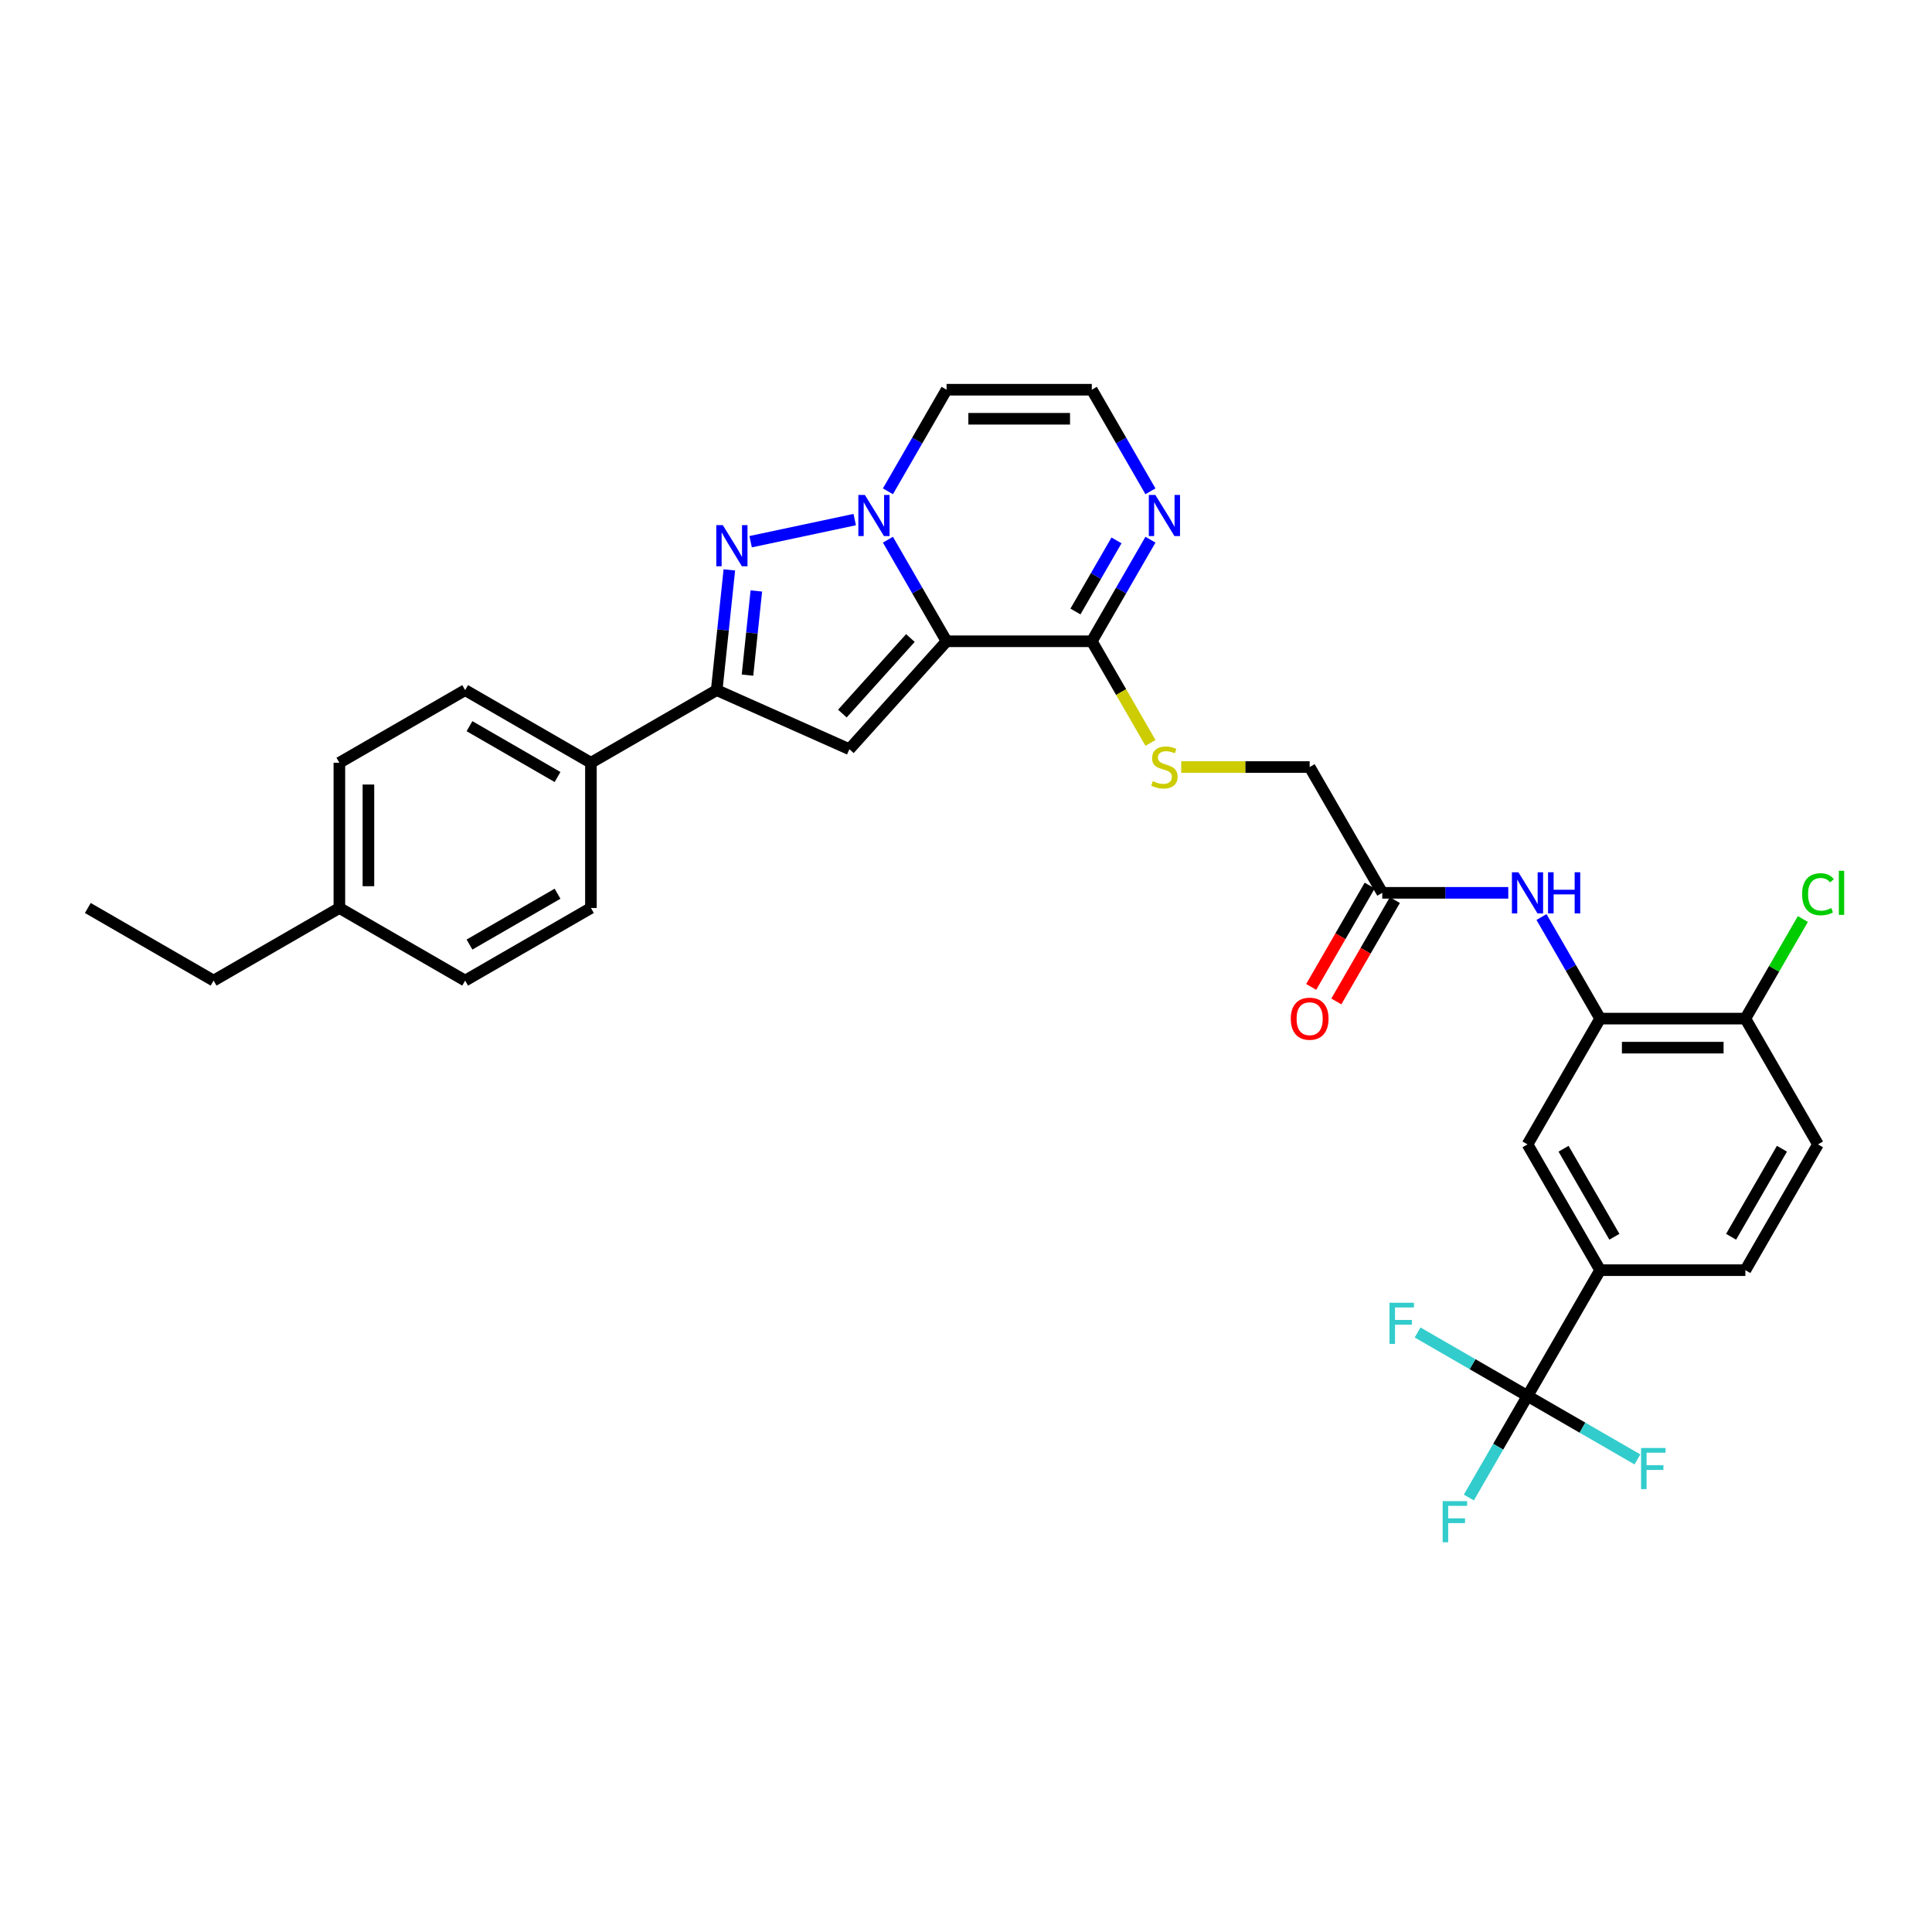 <?xml version='1.0' encoding='iso-8859-1'?>
<svg version='1.1' baseProfile='full'
              xmlns='http://www.w3.org/2000/svg'
                      xmlns:rdkit='http://www.rdkit.org/xml'
                      xmlns:xlink='http://www.w3.org/1999/xlink'
                  xml:space='preserve'
width='1000px' height='1000px' viewBox='0 0 1000 1000'>
<!-- END OF HEADER -->
<rect style='opacity:1.0;fill:#FFFFFF;stroke:none' width='1000' height='1000' x='0' y='0'> </rect>
<path class='bond-0' d='M 489.942,331.922 L 474.764,305.633' style='fill:none;fill-rule:evenodd;stroke:#000000;stroke-width:6px;stroke-linecap:butt;stroke-linejoin:miter;stroke-opacity:1' />
<path class='bond-0' d='M 474.764,305.633 L 459.586,279.343' style='fill:none;fill-rule:evenodd;stroke:#0000FF;stroke-width:6px;stroke-linecap:butt;stroke-linejoin:miter;stroke-opacity:1' />
<path class='bond-2' d='M 489.942,331.922 L 439.641,387.787' style='fill:none;fill-rule:evenodd;stroke:#000000;stroke-width:6px;stroke-linecap:butt;stroke-linejoin:miter;stroke-opacity:1' />
<path class='bond-2' d='M 471.224,330.241 L 436.013,369.347' style='fill:none;fill-rule:evenodd;stroke:#000000;stroke-width:6px;stroke-linecap:butt;stroke-linejoin:miter;stroke-opacity:1' />
<path class='bond-4' d='M 489.942,331.922 L 565.116,331.922' style='fill:none;fill-rule:evenodd;stroke:#000000;stroke-width:6px;stroke-linecap:butt;stroke-linejoin:miter;stroke-opacity:1' />
<path class='bond-1' d='M 442.402,268.935 L 388.523,280.387' style='fill:none;fill-rule:evenodd;stroke:#0000FF;stroke-width:6px;stroke-linecap:butt;stroke-linejoin:miter;stroke-opacity:1' />
<path class='bond-8' d='M 459.586,254.296 L 474.764,228.006' style='fill:none;fill-rule:evenodd;stroke:#0000FF;stroke-width:6px;stroke-linecap:butt;stroke-linejoin:miter;stroke-opacity:1' />
<path class='bond-8' d='M 474.764,228.006 L 489.942,201.717' style='fill:none;fill-rule:evenodd;stroke:#000000;stroke-width:6px;stroke-linecap:butt;stroke-linejoin:miter;stroke-opacity:1' />
<path class='bond-32' d='M 377.508,294.973 L 374.237,326.092' style='fill:none;fill-rule:evenodd;stroke:#0000FF;stroke-width:6px;stroke-linecap:butt;stroke-linejoin:miter;stroke-opacity:1' />
<path class='bond-32' d='M 374.237,326.092 L 370.966,357.211' style='fill:none;fill-rule:evenodd;stroke:#000000;stroke-width:6px;stroke-linecap:butt;stroke-linejoin:miter;stroke-opacity:1' />
<path class='bond-32' d='M 391.479,305.88 L 389.189,327.663' style='fill:none;fill-rule:evenodd;stroke:#0000FF;stroke-width:6px;stroke-linecap:butt;stroke-linejoin:miter;stroke-opacity:1' />
<path class='bond-32' d='M 389.189,327.663 L 386.9,349.447' style='fill:none;fill-rule:evenodd;stroke:#000000;stroke-width:6px;stroke-linecap:butt;stroke-linejoin:miter;stroke-opacity:1' />
<path class='bond-3' d='M 439.641,387.787 L 370.966,357.211' style='fill:none;fill-rule:evenodd;stroke:#000000;stroke-width:6px;stroke-linecap:butt;stroke-linejoin:miter;stroke-opacity:1' />
<path class='bond-15' d='M 370.966,357.211 L 305.864,394.798' style='fill:none;fill-rule:evenodd;stroke:#000000;stroke-width:6px;stroke-linecap:butt;stroke-linejoin:miter;stroke-opacity:1' />
<path class='bond-6' d='M 565.116,331.922 L 580.294,305.633' style='fill:none;fill-rule:evenodd;stroke:#000000;stroke-width:6px;stroke-linecap:butt;stroke-linejoin:miter;stroke-opacity:1' />
<path class='bond-6' d='M 580.294,305.633 L 595.472,279.343' style='fill:none;fill-rule:evenodd;stroke:#0000FF;stroke-width:6px;stroke-linecap:butt;stroke-linejoin:miter;stroke-opacity:1' />
<path class='bond-6' d='M 556.649,316.518 L 567.273,298.115' style='fill:none;fill-rule:evenodd;stroke:#000000;stroke-width:6px;stroke-linecap:butt;stroke-linejoin:miter;stroke-opacity:1' />
<path class='bond-6' d='M 567.273,298.115 L 577.898,279.713' style='fill:none;fill-rule:evenodd;stroke:#0000FF;stroke-width:6px;stroke-linecap:butt;stroke-linejoin:miter;stroke-opacity:1' />
<path class='bond-13' d='M 565.116,331.922 L 580.302,358.226' style='fill:none;fill-rule:evenodd;stroke:#000000;stroke-width:6px;stroke-linecap:butt;stroke-linejoin:miter;stroke-opacity:1' />
<path class='bond-13' d='M 580.302,358.226 L 595.489,384.53' style='fill:none;fill-rule:evenodd;stroke:#CCCC00;stroke-width:6px;stroke-linecap:butt;stroke-linejoin:miter;stroke-opacity:1' />
<path class='bond-5' d='M 790.637,722.536 L 828.224,657.434' style='fill:none;fill-rule:evenodd;stroke:#000000;stroke-width:6px;stroke-linecap:butt;stroke-linejoin:miter;stroke-opacity:1' />
<path class='bond-20' d='M 790.637,722.536 L 775.459,748.825' style='fill:none;fill-rule:evenodd;stroke:#000000;stroke-width:6px;stroke-linecap:butt;stroke-linejoin:miter;stroke-opacity:1' />
<path class='bond-20' d='M 775.459,748.825 L 760.281,775.114' style='fill:none;fill-rule:evenodd;stroke:#33CCCC;stroke-width:6px;stroke-linecap:butt;stroke-linejoin:miter;stroke-opacity:1' />
<path class='bond-21' d='M 790.637,722.536 L 762.19,706.112' style='fill:none;fill-rule:evenodd;stroke:#000000;stroke-width:6px;stroke-linecap:butt;stroke-linejoin:miter;stroke-opacity:1' />
<path class='bond-21' d='M 762.19,706.112 L 733.743,689.688' style='fill:none;fill-rule:evenodd;stroke:#33CCCC;stroke-width:6px;stroke-linecap:butt;stroke-linejoin:miter;stroke-opacity:1' />
<path class='bond-22' d='M 790.637,722.536 L 819.083,738.96' style='fill:none;fill-rule:evenodd;stroke:#000000;stroke-width:6px;stroke-linecap:butt;stroke-linejoin:miter;stroke-opacity:1' />
<path class='bond-22' d='M 819.083,738.96 L 847.53,755.383' style='fill:none;fill-rule:evenodd;stroke:#33CCCC;stroke-width:6px;stroke-linecap:butt;stroke-linejoin:miter;stroke-opacity:1' />
<path class='bond-12' d='M 595.472,254.296 L 580.294,228.006' style='fill:none;fill-rule:evenodd;stroke:#0000FF;stroke-width:6px;stroke-linecap:butt;stroke-linejoin:miter;stroke-opacity:1' />
<path class='bond-12' d='M 580.294,228.006 L 565.116,201.717' style='fill:none;fill-rule:evenodd;stroke:#000000;stroke-width:6px;stroke-linecap:butt;stroke-linejoin:miter;stroke-opacity:1' />
<path class='bond-7' d='M 828.224,527.229 L 813.045,500.94' style='fill:none;fill-rule:evenodd;stroke:#000000;stroke-width:6px;stroke-linecap:butt;stroke-linejoin:miter;stroke-opacity:1' />
<path class='bond-7' d='M 813.045,500.94 L 797.867,474.65' style='fill:none;fill-rule:evenodd;stroke:#0000FF;stroke-width:6px;stroke-linecap:butt;stroke-linejoin:miter;stroke-opacity:1' />
<path class='bond-11' d='M 828.224,527.229 L 790.637,592.331' style='fill:none;fill-rule:evenodd;stroke:#000000;stroke-width:6px;stroke-linecap:butt;stroke-linejoin:miter;stroke-opacity:1' />
<path class='bond-16' d='M 828.224,527.229 L 903.397,527.229' style='fill:none;fill-rule:evenodd;stroke:#000000;stroke-width:6px;stroke-linecap:butt;stroke-linejoin:miter;stroke-opacity:1' />
<path class='bond-16' d='M 839.5,542.264 L 892.121,542.264' style='fill:none;fill-rule:evenodd;stroke:#000000;stroke-width:6px;stroke-linecap:butt;stroke-linejoin:miter;stroke-opacity:1' />
<path class='bond-33' d='M 489.942,201.717 L 565.116,201.717' style='fill:none;fill-rule:evenodd;stroke:#000000;stroke-width:6px;stroke-linecap:butt;stroke-linejoin:miter;stroke-opacity:1' />
<path class='bond-33' d='M 501.218,216.752 L 553.84,216.752' style='fill:none;fill-rule:evenodd;stroke:#000000;stroke-width:6px;stroke-linecap:butt;stroke-linejoin:miter;stroke-opacity:1' />
<path class='bond-9' d='M 828.224,657.434 L 790.637,592.331' style='fill:none;fill-rule:evenodd;stroke:#000000;stroke-width:6px;stroke-linecap:butt;stroke-linejoin:miter;stroke-opacity:1' />
<path class='bond-9' d='M 835.606,640.151 L 809.295,594.579' style='fill:none;fill-rule:evenodd;stroke:#000000;stroke-width:6px;stroke-linecap:butt;stroke-linejoin:miter;stroke-opacity:1' />
<path class='bond-35' d='M 828.224,657.434 L 903.397,657.434' style='fill:none;fill-rule:evenodd;stroke:#000000;stroke-width:6px;stroke-linecap:butt;stroke-linejoin:miter;stroke-opacity:1' />
<path class='bond-10' d='M 780.684,462.127 L 748.073,462.127' style='fill:none;fill-rule:evenodd;stroke:#0000FF;stroke-width:6px;stroke-linecap:butt;stroke-linejoin:miter;stroke-opacity:1' />
<path class='bond-10' d='M 748.073,462.127 L 715.463,462.127' style='fill:none;fill-rule:evenodd;stroke:#000000;stroke-width:6px;stroke-linecap:butt;stroke-linejoin:miter;stroke-opacity:1' />
<path class='bond-23' d='M 611.408,397.024 L 644.642,397.024' style='fill:none;fill-rule:evenodd;stroke:#CCCC00;stroke-width:6px;stroke-linecap:butt;stroke-linejoin:miter;stroke-opacity:1' />
<path class='bond-23' d='M 644.642,397.024 L 677.876,397.024' style='fill:none;fill-rule:evenodd;stroke:#000000;stroke-width:6px;stroke-linecap:butt;stroke-linejoin:miter;stroke-opacity:1' />
<path class='bond-14' d='M 715.463,462.127 L 677.876,397.024' style='fill:none;fill-rule:evenodd;stroke:#000000;stroke-width:6px;stroke-linecap:butt;stroke-linejoin:miter;stroke-opacity:1' />
<path class='bond-18' d='M 708.953,458.368 L 693.809,484.597' style='fill:none;fill-rule:evenodd;stroke:#000000;stroke-width:6px;stroke-linecap:butt;stroke-linejoin:miter;stroke-opacity:1' />
<path class='bond-18' d='M 693.809,484.597 L 678.666,510.826' style='fill:none;fill-rule:evenodd;stroke:#FF0000;stroke-width:6px;stroke-linecap:butt;stroke-linejoin:miter;stroke-opacity:1' />
<path class='bond-18' d='M 721.973,465.885 L 706.83,492.114' style='fill:none;fill-rule:evenodd;stroke:#000000;stroke-width:6px;stroke-linecap:butt;stroke-linejoin:miter;stroke-opacity:1' />
<path class='bond-18' d='M 706.83,492.114 L 691.687,518.343' style='fill:none;fill-rule:evenodd;stroke:#FF0000;stroke-width:6px;stroke-linecap:butt;stroke-linejoin:miter;stroke-opacity:1' />
<path class='bond-24' d='M 305.864,394.798 L 240.762,357.211' style='fill:none;fill-rule:evenodd;stroke:#000000;stroke-width:6px;stroke-linecap:butt;stroke-linejoin:miter;stroke-opacity:1' />
<path class='bond-24' d='M 288.581,402.18 L 243.01,375.869' style='fill:none;fill-rule:evenodd;stroke:#000000;stroke-width:6px;stroke-linecap:butt;stroke-linejoin:miter;stroke-opacity:1' />
<path class='bond-25' d='M 305.864,394.798 L 305.864,469.971' style='fill:none;fill-rule:evenodd;stroke:#000000;stroke-width:6px;stroke-linecap:butt;stroke-linejoin:miter;stroke-opacity:1' />
<path class='bond-19' d='M 903.397,527.229 L 940.984,592.331' style='fill:none;fill-rule:evenodd;stroke:#000000;stroke-width:6px;stroke-linecap:butt;stroke-linejoin:miter;stroke-opacity:1' />
<path class='bond-26' d='M 903.397,527.229 L 918.276,501.458' style='fill:none;fill-rule:evenodd;stroke:#000000;stroke-width:6px;stroke-linecap:butt;stroke-linejoin:miter;stroke-opacity:1' />
<path class='bond-26' d='M 918.276,501.458 L 933.154,475.688' style='fill:none;fill-rule:evenodd;stroke:#00CC00;stroke-width:6px;stroke-linecap:butt;stroke-linejoin:miter;stroke-opacity:1' />
<path class='bond-17' d='M 903.397,657.434 L 940.984,592.331' style='fill:none;fill-rule:evenodd;stroke:#000000;stroke-width:6px;stroke-linecap:butt;stroke-linejoin:miter;stroke-opacity:1' />
<path class='bond-17' d='M 896.015,640.151 L 922.326,594.579' style='fill:none;fill-rule:evenodd;stroke:#000000;stroke-width:6px;stroke-linecap:butt;stroke-linejoin:miter;stroke-opacity:1' />
<path class='bond-28' d='M 240.762,357.211 L 175.659,394.798' style='fill:none;fill-rule:evenodd;stroke:#000000;stroke-width:6px;stroke-linecap:butt;stroke-linejoin:miter;stroke-opacity:1' />
<path class='bond-27' d='M 305.864,469.971 L 240.762,507.558' style='fill:none;fill-rule:evenodd;stroke:#000000;stroke-width:6px;stroke-linecap:butt;stroke-linejoin:miter;stroke-opacity:1' />
<path class='bond-27' d='M 288.581,462.589 L 243.01,488.9' style='fill:none;fill-rule:evenodd;stroke:#000000;stroke-width:6px;stroke-linecap:butt;stroke-linejoin:miter;stroke-opacity:1' />
<path class='bond-29' d='M 240.762,507.558 L 175.659,469.971' style='fill:none;fill-rule:evenodd;stroke:#000000;stroke-width:6px;stroke-linecap:butt;stroke-linejoin:miter;stroke-opacity:1' />
<path class='bond-34' d='M 175.659,394.798 L 175.659,469.971' style='fill:none;fill-rule:evenodd;stroke:#000000;stroke-width:6px;stroke-linecap:butt;stroke-linejoin:miter;stroke-opacity:1' />
<path class='bond-34' d='M 190.694,406.074 L 190.694,458.695' style='fill:none;fill-rule:evenodd;stroke:#000000;stroke-width:6px;stroke-linecap:butt;stroke-linejoin:miter;stroke-opacity:1' />
<path class='bond-30' d='M 175.659,469.971 L 110.557,507.558' style='fill:none;fill-rule:evenodd;stroke:#000000;stroke-width:6px;stroke-linecap:butt;stroke-linejoin:miter;stroke-opacity:1' />
<path class='bond-31' d='M 110.557,507.558 L 45.455,469.971' style='fill:none;fill-rule:evenodd;stroke:#000000;stroke-width:6px;stroke-linecap:butt;stroke-linejoin:miter;stroke-opacity:1' />
<path  class='atom-1' d='M 447.649 256.175
L 454.625 267.451
Q 455.317 268.564, 456.429 270.578
Q 457.542 272.593, 457.602 272.713
L 457.602 256.175
L 460.429 256.175
L 460.429 277.464
L 457.512 277.464
L 450.025 265.136
Q 449.153 263.692, 448.22 262.038
Q 447.318 260.385, 447.048 259.873
L 447.048 277.464
L 444.281 277.464
L 444.281 256.175
L 447.649 256.175
' fill='#0000FF'/>
<path  class='atom-2' d='M 374.118 271.804
L 381.094 283.08
Q 381.786 284.193, 382.898 286.208
Q 384.011 288.222, 384.071 288.343
L 384.071 271.804
L 386.898 271.804
L 386.898 293.094
L 383.981 293.094
L 376.494 280.765
Q 375.622 279.322, 374.689 277.668
Q 373.787 276.014, 373.517 275.503
L 373.517 293.094
L 370.75 293.094
L 370.75 271.804
L 374.118 271.804
' fill='#0000FF'/>
<path  class='atom-7' d='M 597.997 256.175
L 604.973 267.451
Q 605.664 268.564, 606.777 270.578
Q 607.889 272.593, 607.95 272.713
L 607.95 256.175
L 610.776 256.175
L 610.776 277.464
L 607.859 277.464
L 600.372 265.136
Q 599.5 263.692, 598.568 262.038
Q 597.666 260.385, 597.395 259.873
L 597.395 277.464
L 594.629 277.464
L 594.629 256.175
L 597.997 256.175
' fill='#0000FF'/>
<path  class='atom-11' d='M 785.931 451.482
L 792.907 462.758
Q 793.599 463.871, 794.711 465.885
Q 795.824 467.9, 795.884 468.02
L 795.884 451.482
L 798.71 451.482
L 798.71 472.771
L 795.794 472.771
L 788.306 460.443
Q 787.434 458.999, 786.502 457.345
Q 785.6 455.692, 785.329 455.18
L 785.329 472.771
L 782.563 472.771
L 782.563 451.482
L 785.931 451.482
' fill='#0000FF'/>
<path  class='atom-11' d='M 801.266 451.482
L 804.153 451.482
L 804.153 460.533
L 815.038 460.533
L 815.038 451.482
L 817.925 451.482
L 817.925 472.771
L 815.038 472.771
L 815.038 462.938
L 804.153 462.938
L 804.153 472.771
L 801.266 472.771
L 801.266 451.482
' fill='#0000FF'/>
<path  class='atom-14' d='M 596.689 404.331
Q 596.929 404.421, 597.921 404.842
Q 598.914 405.263, 599.996 405.534
Q 601.109 405.774, 602.191 405.774
Q 604.206 405.774, 605.379 404.812
Q 606.551 403.82, 606.551 402.106
Q 606.551 400.933, 605.95 400.212
Q 605.379 399.49, 604.477 399.099
Q 603.574 398.708, 602.071 398.257
Q 600.177 397.686, 599.034 397.144
Q 597.921 396.603, 597.11 395.461
Q 596.328 394.318, 596.328 392.393
Q 596.328 389.717, 598.132 388.063
Q 599.966 386.41, 603.574 386.41
Q 606.04 386.41, 608.837 387.582
L 608.145 389.898
Q 605.589 388.845, 603.665 388.845
Q 601.59 388.845, 600.447 389.717
Q 599.305 390.559, 599.335 392.033
Q 599.335 393.175, 599.906 393.867
Q 600.507 394.558, 601.349 394.949
Q 602.221 395.34, 603.665 395.791
Q 605.589 396.393, 606.732 396.994
Q 607.874 397.596, 608.686 398.828
Q 609.528 400.031, 609.528 402.106
Q 609.528 405.053, 607.544 406.646
Q 605.589 408.21, 602.312 408.21
Q 600.417 408.21, 598.974 407.789
Q 597.561 407.398, 595.877 406.707
L 596.689 404.331
' fill='#CCCC00'/>
<path  class='atom-19' d='M 668.104 527.289
Q 668.104 522.177, 670.629 519.321
Q 673.155 516.464, 677.876 516.464
Q 682.597 516.464, 685.123 519.321
Q 687.649 522.177, 687.649 527.289
Q 687.649 532.461, 685.093 535.408
Q 682.537 538.325, 677.876 538.325
Q 673.185 538.325, 670.629 535.408
Q 668.104 532.491, 668.104 527.289
M 677.876 535.919
Q 681.124 535.919, 682.868 533.754
Q 684.642 531.559, 684.642 527.289
Q 684.642 523.109, 682.868 521.004
Q 681.124 518.87, 677.876 518.87
Q 674.629 518.87, 672.855 520.974
Q 671.111 523.079, 671.111 527.289
Q 671.111 531.589, 672.855 533.754
Q 674.629 535.919, 677.876 535.919
' fill='#FF0000'/>
<path  class='atom-21' d='M 746.72 776.994
L 759.379 776.994
L 759.379 779.429
L 749.577 779.429
L 749.577 785.894
L 758.297 785.894
L 758.297 788.36
L 749.577 788.36
L 749.577 798.283
L 746.72 798.283
L 746.72 776.994
' fill='#33CCCC'/>
<path  class='atom-22' d='M 719.205 674.304
L 731.864 674.304
L 731.864 676.74
L 722.061 676.74
L 722.061 683.205
L 730.781 683.205
L 730.781 685.671
L 722.061 685.671
L 722.061 695.594
L 719.205 695.594
L 719.205 674.304
' fill='#33CCCC'/>
<path  class='atom-23' d='M 849.409 749.478
L 862.069 749.478
L 862.069 751.914
L 852.266 751.914
L 852.266 758.379
L 860.986 758.379
L 860.986 760.844
L 852.266 760.844
L 852.266 770.767
L 849.409 770.767
L 849.409 749.478
' fill='#33CCCC'/>
<path  class='atom-27' d='M 932.775 462.863
Q 932.775 457.571, 935.241 454.805
Q 937.737 452.008, 942.458 452.008
Q 946.848 452.008, 949.193 455.105
L 947.209 456.729
Q 945.495 454.474, 942.458 454.474
Q 939.24 454.474, 937.526 456.639
Q 935.842 458.774, 935.842 462.863
Q 935.842 467.073, 937.586 469.238
Q 939.36 471.403, 942.788 471.403
Q 945.134 471.403, 947.87 469.99
L 948.712 472.245
Q 947.599 472.967, 945.916 473.388
Q 944.232 473.809, 942.367 473.809
Q 937.737 473.809, 935.241 470.982
Q 932.775 468.155, 932.775 462.863
' fill='#00CC00'/>
<path  class='atom-27' d='M 951.779 450.715
L 954.545 450.715
L 954.545 473.538
L 951.779 473.538
L 951.779 450.715
' fill='#00CC00'/>
</svg>
